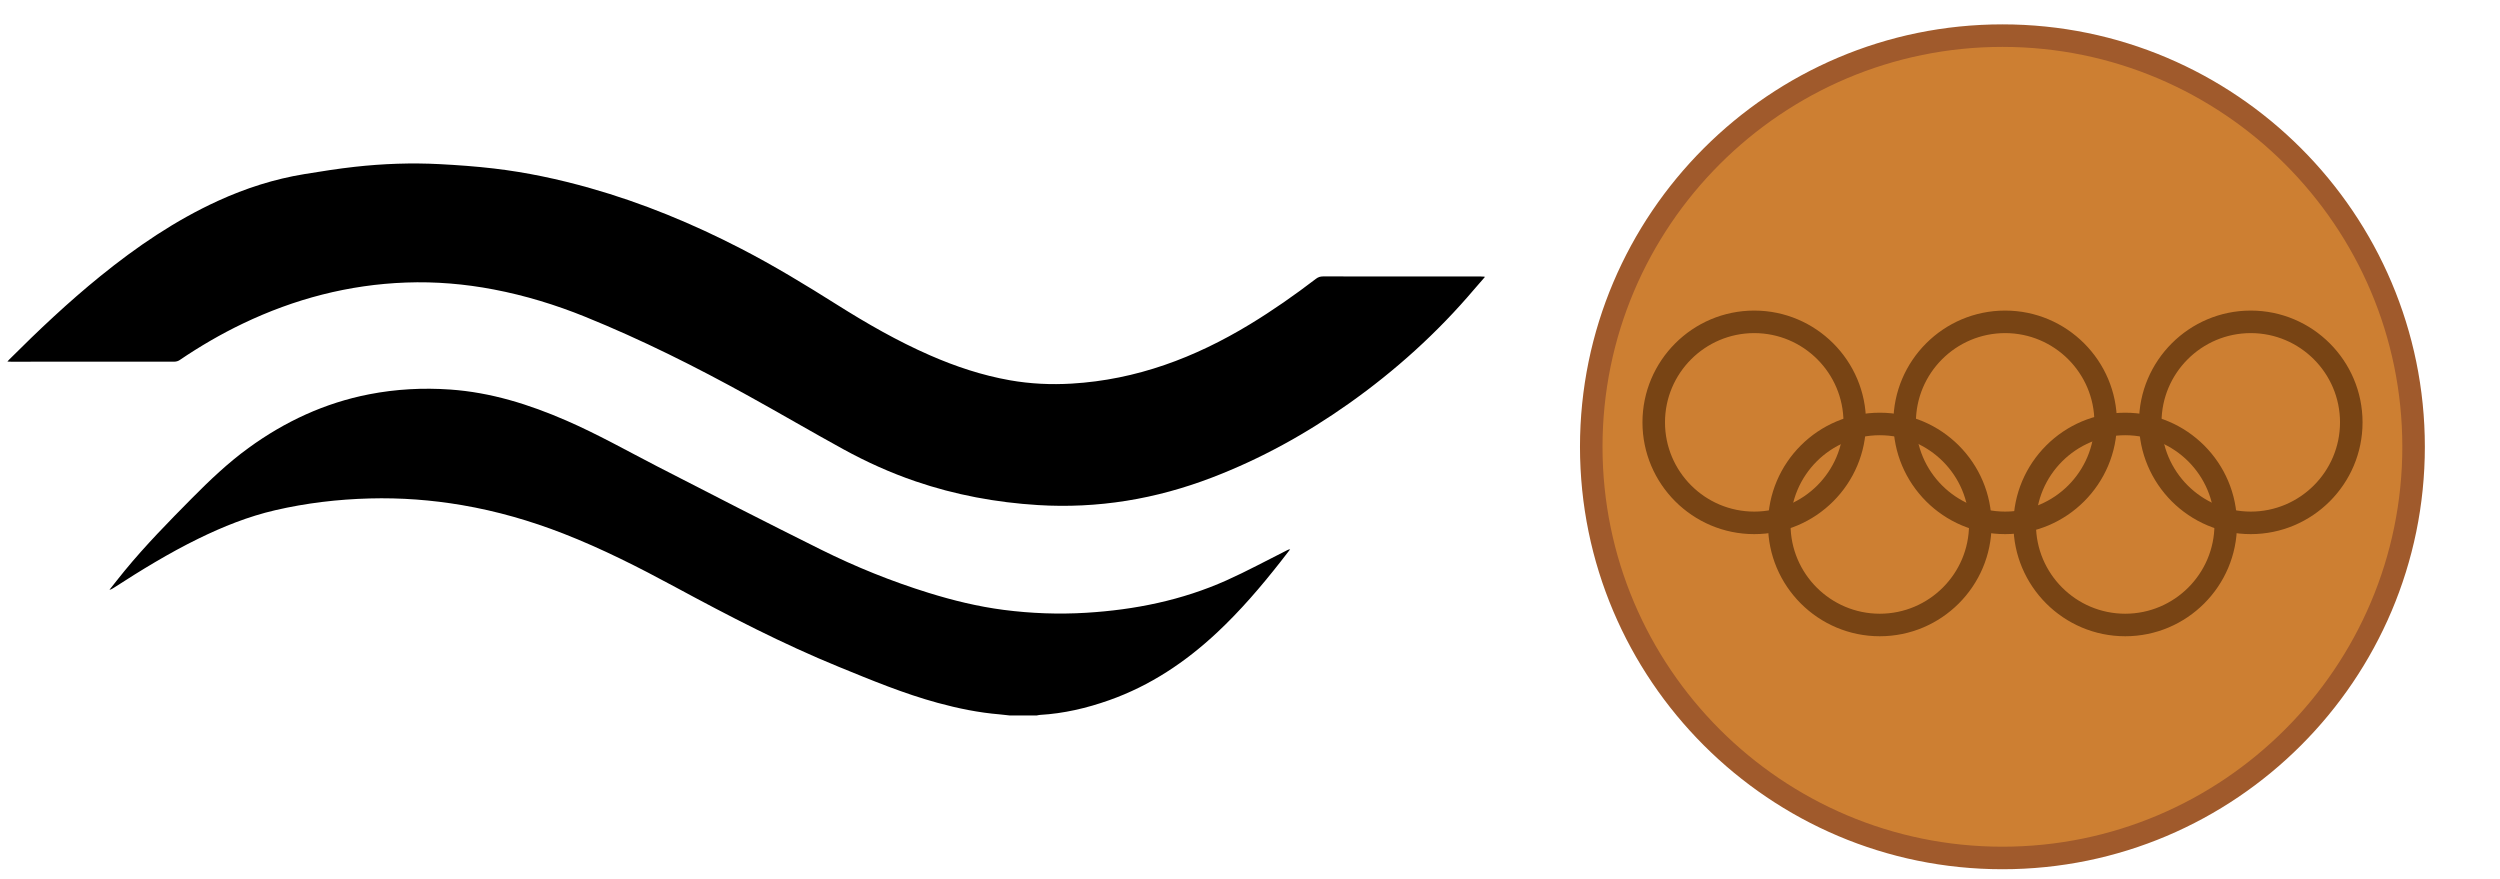 <?xml version="1.0" encoding="utf-8"?>
<!-- Generator: Adobe Illustrator 26.3.1, SVG Export Plug-In . SVG Version: 6.00 Build 0)  -->
<svg version="1.1" id="Capa_1" xmlns="http://www.w3.org/2000/svg" xmlns:xlink="http://www.w3.org/1999/xlink" x="0px" y="0px"
	 viewBox="0 0 837.164 294.325" style="enable-background:new 0 0 837.164 294.325;" xml:space="preserve">
<style type="text/css">
	.st0{fill:#CD7F32;}
	.st1{fill:#A05A2C;}
	.st2{fill:#784414;}
</style>
<g>
	<path d="M497.164,92.841c-1.153,1.323-2.321,2.634-3.455,3.972c-12.364,14.593-26.448,27.305-42.054,38.345
		c-14.28,10.102-29.482,18.508-45.841,24.771c-9.29,3.556-18.834,6.203-28.66,7.771c-9.789,1.563-19.639,2.038-29.541,1.431
		c-14.025-0.859-27.724-3.401-41.028-7.946c-8.379-2.863-16.436-6.499-24.185-10.754c-10.565-5.802-20.972-11.891-31.52-17.726
		c-17.834-9.866-36.042-18.981-54.948-26.639c-9.898-4.009-20.083-7.121-30.584-9.132c-9.705-1.859-19.505-2.686-29.38-2.324
		c-19.183,0.703-37.358,5.47-54.641,13.742c-7.378,3.531-14.418,7.644-21.185,12.235c-0.467,0.317-1.118,0.514-1.684,0.515
		c-18.262,0.026-36.525,0.022-54.787,0.02c-0.338,0-0.676-0.029-1.195-0.052c0.314-0.343,0.491-0.553,0.685-0.747
		c9.729-9.719,19.717-19.156,30.411-27.821c12.21-9.893,25.119-18.698,39.466-25.257c9.245-4.227,18.856-7.304,28.897-8.944
		c5.611-0.916,11.233-1.812,16.882-2.439c9.451-1.049,18.949-1.394,28.45-0.896c6.036,0.316,12.077,0.753,18.079,1.454
		c10.923,1.277,21.659,3.572,32.241,6.566c17.58,4.975,34.365,11.923,50.581,20.296c11.037,5.698,21.631,12.142,32.131,18.76
		c10.01,6.309,20.261,12.191,31.126,16.941c8.619,3.768,17.493,6.717,26.773,8.357c6.843,1.209,13.733,1.526,20.673,1.116
		c21.666-1.279,41.275-8.692,59.647-19.84c7.683-4.661,15.029-9.81,22.163-15.265c0.734-0.562,1.459-0.788,2.377-0.786
		c17.586,0.022,35.172,0.016,52.758,0.019c0.449,0,0.899,0.041,1.348,0.063C497.164,92.712,497.164,92.777,497.164,92.841z"/>
	<path d="M338.107,239.583c-1.11-0.122-2.219-0.272-3.332-0.362c-7.037-0.574-13.914-1.993-20.715-3.841
		c-11.402-3.099-22.277-7.625-33.188-12.083c-18.833-7.694-36.842-17.043-54.712-26.698c-12.212-6.598-24.584-12.883-37.542-17.933
		c-10.981-4.28-22.256-7.524-33.875-9.511c-10.237-1.75-20.552-2.521-30.947-2.242c-10.673,0.286-21.222,1.531-31.62,3.936
		c-8.99,2.079-17.5,5.492-25.768,9.543c-9.834,4.817-19.149,10.523-28.33,16.46c-0.421,0.273-0.846,0.539-1.426,0.65
		c1.689-2.121,3.351-4.263,5.071-6.358c7.015-8.544,14.753-16.42,22.52-24.27c5.96-6.024,12.085-11.851,18.958-16.852
		c12.199-8.876,25.571-15.1,40.434-17.99c8.96-1.743,17.986-2.223,27.091-1.59c13.641,0.948,26.446,4.969,38.887,10.377
		c10.471,4.552,20.404,10.167,30.535,15.393c18.213,9.396,36.458,18.734,54.81,27.856c11.591,5.761,23.589,10.611,35.975,14.452
		c8.232,2.553,16.579,4.597,25.135,5.707c9.186,1.192,18.413,1.531,27.659,0.971c16.261-0.985,32.051-4.173,46.971-10.847
		c6.915-3.093,13.584-6.733,20.365-10.124c0.279-0.139,0.56-0.275,0.97-0.285c-1.085,1.402-2.163,2.809-3.257,4.204
		c-6.545,8.338-13.426,16.374-21.179,23.633c-10.586,9.911-22.423,17.834-36.173,22.697c-7.511,2.656-15.213,4.468-23.199,4.925
		c-0.347,0.02-0.69,0.12-1.035,0.183C344.162,239.583,341.135,239.583,338.107,239.583z"/>
</g>
<g>
	<g>
		<circle class="st0" cx="670.541" cy="149.618" r="137.687"/>
		<path class="st1" d="M670.541,291.077c-78.001,0-141.459-63.458-141.459-141.459S592.539,8.158,670.541,8.158
			S812,71.616,812,149.618S748.542,291.077,670.541,291.077z M670.541,15.703c-73.841,0-133.914,60.074-133.914,133.914
			c0,73.841,60.074,133.914,133.914,133.914s133.914-60.074,133.914-133.914S744.381,15.703,670.541,15.703z"/>
	</g>
	<g>
		<path class="st2" d="M753.705,178.862c-20.639,0-37.43-16.791-37.43-37.431c0-20.639,16.791-37.431,37.43-37.431
			c20.64,0,37.431,16.792,37.431,37.431C791.136,162.071,774.345,178.862,753.705,178.862z M753.705,111.545
			c-16.479,0-29.885,13.407-29.885,29.886s13.406,29.886,29.885,29.886s29.886-13.406,29.886-29.886
			C783.591,124.952,770.184,111.545,753.705,111.545z"/>
		<path class="st2" d="M671.455,178.862c-20.639,0-37.43-16.791-37.43-37.431c0-20.639,16.791-37.431,37.43-37.431
			c20.64,0,37.431,16.792,37.431,37.431C708.886,162.071,692.095,178.862,671.455,178.862z M671.455,111.545
			c-16.479,0-29.885,13.407-29.885,29.886s13.406,29.886,29.885,29.886s29.886-13.406,29.886-29.886
			C701.341,124.952,687.934,111.545,671.455,111.545z"/>
		<path class="st2" d="M587.436,178.862c-20.639,0-37.43-16.791-37.43-37.431c0-20.639,16.791-37.431,37.43-37.431
			c20.64,0,37.431,16.792,37.431,37.431C624.867,162.071,608.076,178.862,587.436,178.862z M587.436,111.545
			c-16.479,0-29.885,13.407-29.885,29.886s13.406,29.886,29.885,29.886s29.886-13.406,29.886-29.886
			C617.322,124.952,603.915,111.545,587.436,111.545z"/>
		<path class="st2" d="M629.477,213.059c-20.639,0-37.43-16.791-37.43-37.43s16.791-37.431,37.43-37.431
			c20.64,0,37.431,16.792,37.431,37.431S650.117,213.059,629.477,213.059z M629.477,145.743c-16.479,0-29.885,13.407-29.885,29.886
			s13.406,29.885,29.885,29.885s29.886-13.406,29.886-29.885S645.956,145.743,629.477,145.743z"/>
		<path class="st2" d="M711.66,213.059c-20.639,0-37.43-16.791-37.43-37.43s16.791-37.431,37.43-37.431
			c20.64,0,37.431,16.792,37.431,37.431S732.3,213.059,711.66,213.059z M711.66,145.743c-16.479,0-29.885,13.407-29.885,29.886
			s13.406,29.885,29.885,29.885s29.886-13.406,29.886-29.885S728.139,145.743,711.66,145.743z"/>
	</g>
</g>
</svg>
